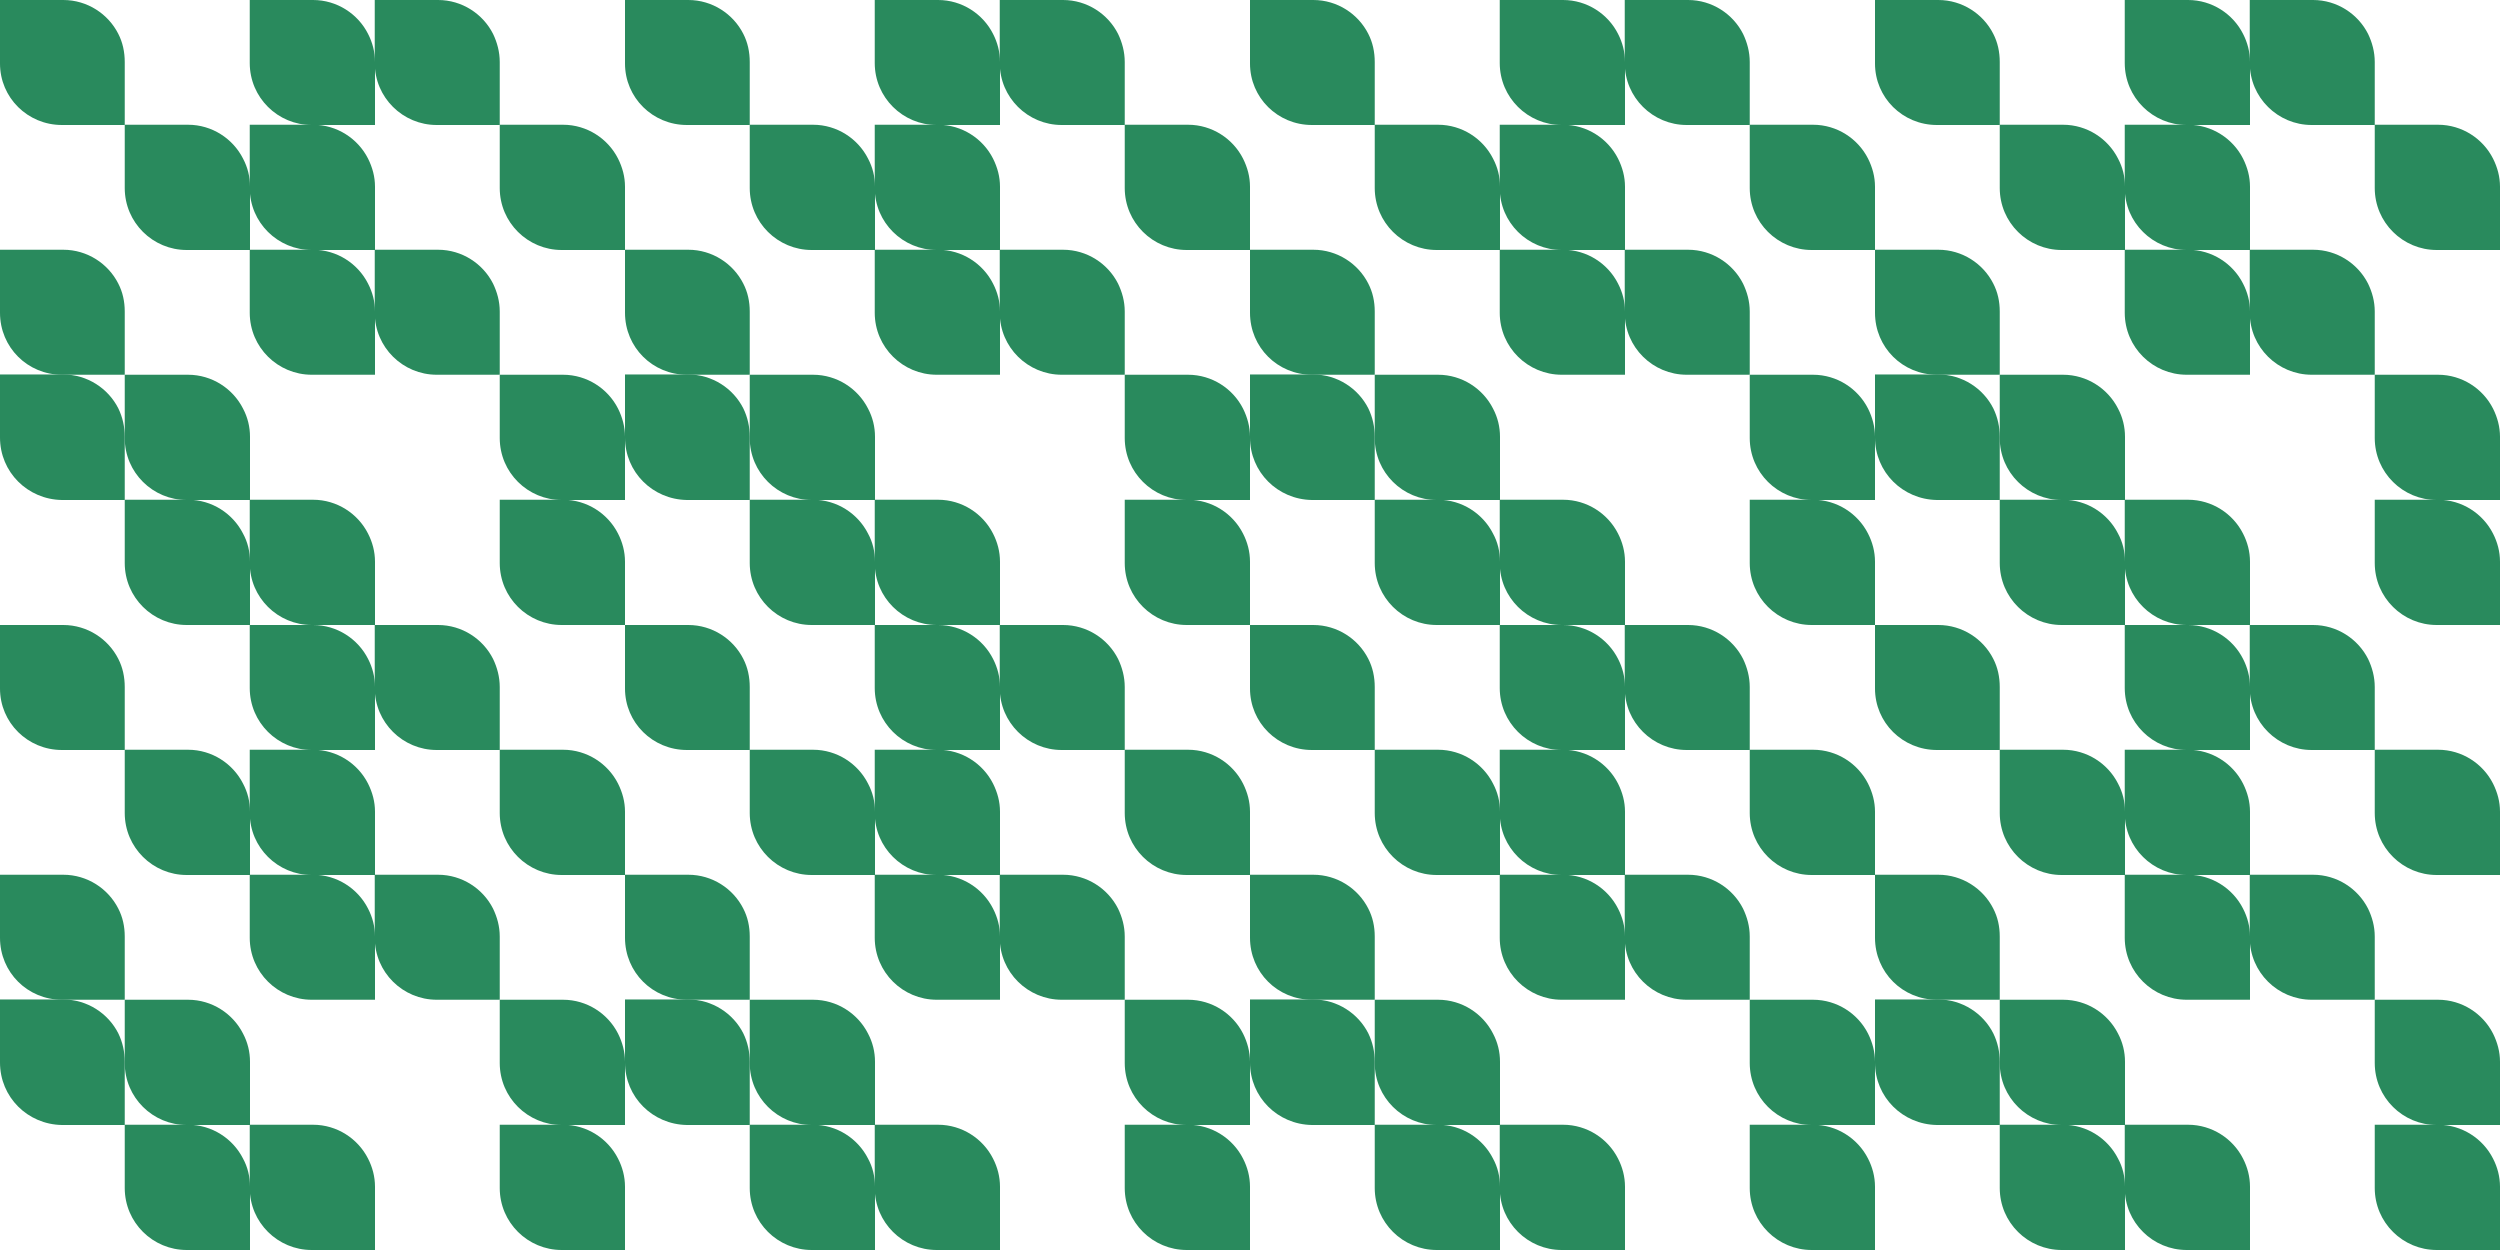 <?xml version="1.0" encoding="UTF-8"?> <svg xmlns="http://www.w3.org/2000/svg" width="1294" height="647" viewBox="0 0 1294 647" fill="none"><g clip-path="url(#clip0_183_223)"><path d="M64.566 32.083V64.7H32.083C14.303 64.7 0 50.53 0 32.885V0H32.751C45.183 0 56.011 7.219 61.224 17.512C63.497 21.923 64.566 26.869 64.566 32.083Z" fill="#298A5D"></path><path d="M194.1 32.083V64.7H161.349C143.837 64.7 129.267 50.53 129.267 32.617V0H162.018C174.45 0 185.278 7.219 190.491 17.512C192.764 21.923 194.1 26.869 194.1 32.083Z" fill="#298A5D"></path><path d="M258.667 32.083V64.7H226.049C208.538 64.7 193.967 50.53 193.967 32.617V0H226.718C239.15 0 249.978 7.219 255.191 17.512C257.33 21.923 258.667 26.869 258.667 32.083Z" fill="#298A5D"></path><path d="M129.4 96.649V129.4H96.649C79.137 129.4 64.566 115.23 64.566 97.317V64.566H97.317C109.749 64.566 120.577 71.784 125.791 82.078C128.197 86.623 129.4 91.435 129.4 96.649Z" fill="#298A5D"></path><path d="M194.1 96.649V129.4H161.349C143.837 129.4 129.267 115.23 129.267 97.317V64.566H162.018C174.45 64.566 185.278 71.784 190.491 82.078C192.764 86.623 194.1 91.435 194.1 96.649Z" fill="#298A5D"></path><path d="M323.501 96.649V129.4H290.75C273.238 129.4 258.667 115.23 258.667 97.317V64.566H291.418C303.85 64.566 314.678 71.784 319.891 82.078C322.164 86.623 323.501 91.435 323.501 96.649Z" fill="#298A5D"></path><path d="M64.566 161.215V193.966H32.083C14.303 193.966 0 179.797 0 161.884V129.266H32.751C45.183 129.266 56.011 136.485 61.224 146.778C63.497 151.189 64.566 156.002 64.566 161.215Z" fill="#298A5D"></path><path d="M194.1 161.215V193.966H161.349C143.837 193.966 129.267 179.797 129.267 161.884V129.266H162.018C174.45 129.266 185.278 136.485 190.491 146.778C192.764 151.189 194.1 156.002 194.1 161.215Z" fill="#298A5D"></path><path d="M258.667 161.215V193.966H226.049C208.538 193.966 193.967 179.797 193.967 161.884V129.266H226.718C239.15 129.266 249.978 136.485 255.191 146.778C257.33 151.189 258.667 156.002 258.667 161.215Z" fill="#298A5D"></path><path d="M64.566 226.049V258.8H32.083C14.303 258.533 0 244.363 0 226.45V193.833H32.751C45.183 193.833 56.011 201.051 61.224 211.344C63.497 216.023 64.566 220.969 64.566 226.049Z" fill="#298A5D"></path><path d="M129.4 226.049V258.8H96.649C79.137 258.8 64.566 244.63 64.566 226.717V193.966H97.317C109.749 193.966 120.577 201.185 125.791 211.478C128.197 216.023 129.4 220.969 129.4 226.049Z" fill="#298A5D"></path><path d="M323.501 226.049V258.8H290.75C273.238 258.8 258.667 244.63 258.667 226.717V193.966H291.418C303.85 193.966 314.678 201.185 319.891 211.478C322.164 216.023 323.501 220.969 323.501 226.049Z" fill="#298A5D"></path><path d="M129.4 290.749V323.5H96.649C79.137 323.5 64.566 309.33 64.566 291.417V258.666H97.317C109.749 258.666 120.577 265.885 125.791 276.178C128.197 280.589 129.4 285.535 129.4 290.749Z" fill="#298A5D"></path><path d="M194.1 290.749V323.5H161.349C143.837 323.5 129.267 309.33 129.267 291.417V258.666H162.018C174.45 258.666 185.278 265.885 190.491 276.178C192.764 280.589 194.1 285.535 194.1 290.749Z" fill="#298A5D"></path><path d="M323.501 290.749V323.5H290.75C273.238 323.5 258.667 309.33 258.667 291.417V258.666H291.418C303.85 258.666 314.678 265.885 319.891 276.178C322.164 280.589 323.501 285.535 323.501 290.749Z" fill="#298A5D"></path><path d="M64.566 355.583V388.2H32.083C14.303 388.2 0 374.03 0 356.385V323.5H32.751C45.183 323.5 56.011 330.719 61.224 341.012C63.497 345.423 64.566 350.369 64.566 355.583Z" fill="#298A5D"></path><path d="M194.1 355.583V388.2H161.349C143.837 388.2 129.267 374.03 129.267 356.117V323.5H162.018C174.45 323.5 185.278 330.719 190.491 341.012C192.764 345.423 194.1 350.369 194.1 355.583Z" fill="#298A5D"></path><path d="M258.667 355.583V388.2H226.049C208.538 388.2 193.967 374.03 193.967 356.117V323.5H226.718C239.15 323.5 249.978 330.719 255.191 341.012C257.33 345.423 258.667 350.369 258.667 355.583Z" fill="#298A5D"></path><path d="M129.4 420.149V452.9H96.649C79.137 452.9 64.566 438.73 64.566 420.817V388.066H97.317C109.749 388.066 120.577 395.285 125.791 405.578C128.197 410.123 129.4 414.935 129.4 420.149Z" fill="#298A5D"></path><path d="M194.1 420.149V452.9H161.349C143.837 452.9 129.267 438.73 129.267 420.817V388.066H162.018C174.45 388.066 185.278 395.285 190.491 405.578C192.764 410.123 194.1 414.935 194.1 420.149Z" fill="#298A5D"></path><path d="M323.501 420.149V452.9H290.75C273.238 452.9 258.667 438.73 258.667 420.817V388.066H291.418C303.85 388.066 314.678 395.285 319.891 405.578C322.164 410.123 323.501 414.935 323.501 420.149Z" fill="#298A5D"></path><path d="M64.566 484.716V517.467H32.083C14.303 517.467 0 503.297 0 485.384V452.767H32.751C45.183 452.767 56.011 459.985 61.224 470.278C63.497 474.69 64.566 479.502 64.566 484.716Z" fill="#298A5D"></path><path d="M194.1 484.716V517.467H161.349C143.837 517.467 129.267 503.297 129.267 485.384V452.767H162.018C174.45 452.767 185.278 459.985 190.491 470.278C192.764 474.69 194.1 479.502 194.1 484.716Z" fill="#298A5D"></path><path d="M258.667 484.716V517.467H226.049C208.538 517.467 193.967 503.297 193.967 485.384V452.767H226.718C239.15 452.767 249.978 459.985 255.191 470.278C257.33 474.69 258.667 479.502 258.667 484.716Z" fill="#298A5D"></path><path d="M64.566 549.549V582.3H32.083C14.303 582.032 0 567.863 0 549.95V517.333H32.751C45.183 517.333 56.011 524.551 61.224 534.844C63.497 539.523 64.566 544.469 64.566 549.549Z" fill="#298A5D"></path><path d="M129.4 549.549V582.3H96.649C79.137 582.3 64.566 568.13 64.566 550.217V517.466H97.317C109.749 517.466 120.577 524.685 125.791 534.978C128.197 539.523 129.4 544.469 129.4 549.549Z" fill="#298A5D"></path><path d="M323.501 549.549V582.3H290.75C273.238 582.3 258.667 568.13 258.667 550.217V517.466H291.418C303.85 517.466 314.678 524.685 319.891 534.978C322.164 539.523 323.501 544.469 323.501 549.549Z" fill="#298A5D"></path><path d="M129.4 614.249V647H96.649C79.137 647 64.566 632.83 64.566 614.917V582.166H97.317C109.749 582.166 120.577 589.385 125.791 599.678C128.197 604.089 129.4 609.035 129.4 614.249Z" fill="#298A5D"></path><path d="M194.1 614.249V647H161.349C143.837 647 129.267 632.83 129.267 614.917V582.166H162.018C174.45 582.166 185.278 589.385 190.491 599.678C192.764 604.089 194.1 609.035 194.1 614.249Z" fill="#298A5D"></path><path d="M323.501 614.249V647H290.75C273.238 647 258.667 632.83 258.667 614.917V582.166H291.418C303.85 582.166 314.678 589.385 319.891 599.678C322.164 604.089 323.501 609.035 323.501 614.249Z" fill="#298A5D"></path><path d="M388.066 32.083V64.7H355.583C337.804 64.7 323.5 50.53 323.5 32.885V0H356.251C368.683 0 379.511 7.219 384.724 17.512C386.997 21.923 388.066 26.869 388.066 32.083Z" fill="#298A5D"></path><path d="M517.6 32.083V64.7H484.849C467.337 64.7 452.767 50.53 452.767 32.617V0H485.518C497.95 0 508.778 7.219 513.991 17.512C516.264 21.923 517.6 26.869 517.6 32.083Z" fill="#298A5D"></path><path d="M582.167 32.083V64.7H549.549C532.038 64.7 517.467 50.53 517.467 32.617V0H550.218C562.65 0 573.478 7.219 578.691 17.512C580.83 21.923 582.167 26.869 582.167 32.083Z" fill="#298A5D"></path><path d="M452.9 96.649V129.4H420.149C402.637 129.4 388.066 115.23 388.066 97.317V64.566H420.817C433.249 64.566 444.077 71.784 449.291 82.078C451.697 86.623 452.9 91.435 452.9 96.649Z" fill="#298A5D"></path><path d="M517.6 96.649V129.4H484.849C467.337 129.4 452.767 115.23 452.767 97.317V64.566H485.518C497.95 64.566 508.778 71.784 513.991 82.078C516.264 86.623 517.6 91.435 517.6 96.649Z" fill="#298A5D"></path><path d="M647.001 96.649V129.4H614.25C596.738 129.4 582.167 115.23 582.167 97.317V64.566H614.918C627.35 64.566 638.178 71.784 643.391 82.078C645.664 86.623 647.001 91.435 647.001 96.649Z" fill="#298A5D"></path><path d="M388.066 161.215V193.966H355.583C337.804 193.966 323.5 179.797 323.5 161.884V129.266H356.251C368.683 129.266 379.511 136.485 384.724 146.778C386.997 151.189 388.066 156.002 388.066 161.215Z" fill="#298A5D"></path><path d="M517.6 161.215V193.966H484.849C467.337 193.966 452.767 179.797 452.767 161.884V129.266H485.518C497.95 129.266 508.778 136.485 513.991 146.778C516.264 151.189 517.6 156.002 517.6 161.215Z" fill="#298A5D"></path><path d="M582.167 161.215V193.966H549.549C532.038 193.966 517.467 179.797 517.467 161.884V129.266H550.218C562.65 129.266 573.478 136.485 578.691 146.778C580.83 151.189 582.167 156.002 582.167 161.215Z" fill="#298A5D"></path><path d="M388.066 226.049V258.8H355.583C337.804 258.533 323.5 244.363 323.5 226.45V193.833H356.251C368.683 193.833 379.511 201.051 384.724 211.344C386.997 216.023 388.066 220.969 388.066 226.049Z" fill="#298A5D"></path><path d="M452.9 226.049V258.8H420.149C402.637 258.8 388.066 244.63 388.066 226.717V193.966H420.817C433.249 193.966 444.077 201.185 449.291 211.478C451.697 216.023 452.9 220.969 452.9 226.049Z" fill="#298A5D"></path><path d="M647.001 226.049V258.8H614.25C596.738 258.8 582.167 244.63 582.167 226.717V193.966H614.918C627.35 193.966 638.178 201.185 643.391 211.478C645.664 216.023 647.001 220.969 647.001 226.049Z" fill="#298A5D"></path><path d="M452.9 290.749V323.5H420.149C402.637 323.5 388.066 309.33 388.066 291.417V258.666H420.817C433.249 258.666 444.077 265.885 449.291 276.178C451.697 280.589 452.9 285.535 452.9 290.749Z" fill="#298A5D"></path><path d="M517.6 290.749V323.5H484.849C467.337 323.5 452.767 309.33 452.767 291.417V258.666H485.518C497.95 258.666 508.778 265.885 513.991 276.178C516.264 280.589 517.6 285.535 517.6 290.749Z" fill="#298A5D"></path><path d="M647.001 290.749V323.5H614.25C596.738 323.5 582.167 309.33 582.167 291.417V258.666H614.918C627.35 258.666 638.178 265.885 643.391 276.178C645.664 280.589 647.001 285.535 647.001 290.749Z" fill="#298A5D"></path><path d="M388.066 355.583V388.2H355.583C337.804 388.2 323.5 374.03 323.5 356.385V323.5H356.251C368.683 323.5 379.511 330.719 384.724 341.012C386.997 345.423 388.066 350.369 388.066 355.583Z" fill="#298A5D"></path><path d="M517.6 355.583V388.2H484.849C467.337 388.2 452.767 374.03 452.767 356.117V323.5H485.518C497.95 323.5 508.778 330.719 513.991 341.012C516.264 345.423 517.6 350.369 517.6 355.583Z" fill="#298A5D"></path><path d="M582.167 355.583V388.2H549.549C532.038 388.2 517.467 374.03 517.467 356.117V323.5H550.218C562.65 323.5 573.478 330.719 578.691 341.012C580.83 345.423 582.167 350.369 582.167 355.583Z" fill="#298A5D"></path><path d="M452.9 420.149V452.9H420.149C402.637 452.9 388.066 438.73 388.066 420.817V388.066H420.817C433.249 388.066 444.077 395.285 449.291 405.578C451.697 410.123 452.9 414.935 452.9 420.149Z" fill="#298A5D"></path><path d="M517.6 420.149V452.9H484.849C467.337 452.9 452.767 438.73 452.767 420.817V388.066H485.518C497.95 388.066 508.778 395.285 513.991 405.578C516.264 410.123 517.6 414.935 517.6 420.149Z" fill="#298A5D"></path><path d="M647.001 420.149V452.9H614.25C596.738 452.9 582.167 438.73 582.167 420.817V388.066H614.918C627.35 388.066 638.178 395.285 643.391 405.578C645.664 410.123 647.001 414.935 647.001 420.149Z" fill="#298A5D"></path><path d="M388.066 484.716V517.467H355.583C337.804 517.467 323.5 503.297 323.5 485.384V452.767H356.251C368.683 452.767 379.511 459.985 384.724 470.278C386.997 474.69 388.066 479.502 388.066 484.716Z" fill="#298A5D"></path><path d="M517.6 484.716V517.467H484.849C467.337 517.467 452.767 503.297 452.767 485.384V452.767H485.518C497.95 452.767 508.778 459.985 513.991 470.278C516.264 474.69 517.6 479.502 517.6 484.716Z" fill="#298A5D"></path><path d="M582.167 484.716V517.467H549.549C532.038 517.467 517.467 503.297 517.467 485.384V452.767H550.218C562.65 452.767 573.478 459.985 578.691 470.278C580.83 474.69 582.167 479.502 582.167 484.716Z" fill="#298A5D"></path><path d="M388.066 549.549V582.3H355.583C337.804 582.032 323.5 567.863 323.5 549.95V517.333H356.251C368.683 517.333 379.511 524.551 384.724 534.844C386.997 539.523 388.066 544.469 388.066 549.549Z" fill="#298A5D"></path><path d="M452.9 549.549V582.3H420.149C402.637 582.3 388.066 568.13 388.066 550.217V517.466H420.817C433.249 517.466 444.077 524.685 449.291 534.978C451.697 539.523 452.9 544.469 452.9 549.549Z" fill="#298A5D"></path><path d="M647.001 549.549V582.3H614.25C596.738 582.3 582.167 568.13 582.167 550.217V517.466H614.918C627.35 517.466 638.178 524.685 643.391 534.978C645.664 539.523 647.001 544.469 647.001 549.549Z" fill="#298A5D"></path><path d="M452.9 614.249V647H420.149C402.637 647 388.066 632.83 388.066 614.917V582.166H420.817C433.249 582.166 444.077 589.385 449.291 599.678C451.697 604.089 452.9 609.035 452.9 614.249Z" fill="#298A5D"></path><path d="M517.6 614.249V647H484.849C467.337 647 452.767 632.83 452.767 614.917V582.166H485.518C497.95 582.166 508.778 589.385 513.991 599.678C516.264 604.089 517.6 609.035 517.6 614.249Z" fill="#298A5D"></path><path d="M647.001 614.249V647H614.25C596.738 647 582.167 632.83 582.167 614.917V582.166H614.918C627.35 582.166 638.178 589.385 643.391 599.678C645.664 604.089 647.001 609.035 647.001 614.249Z" fill="#298A5D"></path></g><g clip-path="url(#clip1_183_223)"><path d="M711.566 32.083V64.7H679.083C661.304 64.7 647 50.53 647 32.885V0H679.751C692.183 0 703.011 7.219 708.224 17.512C710.497 21.923 711.566 26.869 711.566 32.083Z" fill="#298A5D"></path><path d="M841.1 32.083V64.7H808.349C790.837 64.7 776.267 50.53 776.267 32.617V0H809.018C821.45 0 832.278 7.219 837.491 17.512C839.764 21.923 841.1 26.869 841.1 32.083Z" fill="#298A5D"></path><path d="M905.667 32.083V64.7H873.049C855.538 64.7 840.967 50.53 840.967 32.617V0H873.718C886.15 0 896.978 7.219 902.191 17.512C904.33 21.923 905.667 26.869 905.667 32.083Z" fill="#298A5D"></path><path d="M776.4 96.649V129.4H743.649C726.137 129.4 711.566 115.23 711.566 97.317V64.566H744.317C756.749 64.566 767.577 71.784 772.791 82.078C775.197 86.623 776.4 91.435 776.4 96.649Z" fill="#298A5D"></path><path d="M841.1 96.649V129.4H808.349C790.837 129.4 776.267 115.23 776.267 97.317V64.566H809.018C821.45 64.566 832.278 71.784 837.491 82.078C839.764 86.623 841.1 91.435 841.1 96.649Z" fill="#298A5D"></path><path d="M970.501 96.649V129.4H937.75C920.238 129.4 905.667 115.23 905.667 97.317V64.566H938.418C950.85 64.566 961.678 71.784 966.891 82.078C969.164 86.623 970.501 91.435 970.501 96.649Z" fill="#298A5D"></path><path d="M711.566 161.215V193.966H679.083C661.304 193.966 647 179.797 647 161.884V129.266H679.751C692.183 129.266 703.011 136.485 708.224 146.778C710.497 151.189 711.566 156.002 711.566 161.215Z" fill="#298A5D"></path><path d="M841.1 161.215V193.966H808.349C790.837 193.966 776.267 179.797 776.267 161.884V129.266H809.018C821.45 129.266 832.278 136.485 837.491 146.778C839.764 151.189 841.1 156.002 841.1 161.215Z" fill="#298A5D"></path><path d="M905.667 161.215V193.966H873.049C855.538 193.966 840.967 179.797 840.967 161.884V129.266H873.718C886.15 129.266 896.978 136.485 902.191 146.778C904.33 151.189 905.667 156.002 905.667 161.215Z" fill="#298A5D"></path><path d="M711.566 226.049V258.8H679.083C661.304 258.533 647 244.363 647 226.45V193.833H679.751C692.183 193.833 703.011 201.051 708.224 211.344C710.497 216.023 711.566 220.969 711.566 226.049Z" fill="#298A5D"></path><path d="M776.4 226.049V258.8H743.649C726.137 258.8 711.566 244.63 711.566 226.717V193.966H744.317C756.749 193.966 767.577 201.185 772.791 211.478C775.197 216.023 776.4 220.969 776.4 226.049Z" fill="#298A5D"></path><path d="M970.501 226.049V258.8H937.75C920.238 258.8 905.667 244.63 905.667 226.717V193.966H938.418C950.85 193.966 961.678 201.185 966.891 211.478C969.164 216.023 970.501 220.969 970.501 226.049Z" fill="#298A5D"></path><path d="M776.4 290.749V323.5H743.649C726.137 323.5 711.566 309.33 711.566 291.417V258.666H744.317C756.749 258.666 767.577 265.885 772.791 276.178C775.197 280.589 776.4 285.535 776.4 290.749Z" fill="#298A5D"></path><path d="M841.1 290.749V323.5H808.349C790.837 323.5 776.267 309.33 776.267 291.417V258.666H809.018C821.45 258.666 832.278 265.885 837.491 276.178C839.764 280.589 841.1 285.535 841.1 290.749Z" fill="#298A5D"></path><path d="M970.501 290.749V323.5H937.75C920.238 323.5 905.667 309.33 905.667 291.417V258.666H938.418C950.85 258.666 961.678 265.885 966.891 276.178C969.164 280.589 970.501 285.535 970.501 290.749Z" fill="#298A5D"></path><path d="M711.566 355.583V388.2H679.083C661.304 388.2 647 374.03 647 356.385V323.5H679.751C692.183 323.5 703.011 330.719 708.224 341.012C710.497 345.423 711.566 350.369 711.566 355.583Z" fill="#298A5D"></path><path d="M841.1 355.583V388.2H808.349C790.837 388.2 776.267 374.03 776.267 356.117V323.5H809.018C821.45 323.5 832.278 330.719 837.491 341.012C839.764 345.423 841.1 350.369 841.1 355.583Z" fill="#298A5D"></path><path d="M905.667 355.583V388.2H873.049C855.538 388.2 840.967 374.03 840.967 356.117V323.5H873.718C886.15 323.5 896.978 330.719 902.191 341.012C904.33 345.423 905.667 350.369 905.667 355.583Z" fill="#298A5D"></path><path d="M776.4 420.149V452.9H743.649C726.137 452.9 711.566 438.73 711.566 420.817V388.066H744.317C756.749 388.066 767.577 395.285 772.791 405.578C775.197 410.123 776.4 414.935 776.4 420.149Z" fill="#298A5D"></path><path d="M841.1 420.149V452.9H808.349C790.837 452.9 776.267 438.73 776.267 420.817V388.066H809.018C821.45 388.066 832.278 395.285 837.491 405.578C839.764 410.123 841.1 414.935 841.1 420.149Z" fill="#298A5D"></path><path d="M970.501 420.149V452.9H937.75C920.238 452.9 905.667 438.73 905.667 420.817V388.066H938.418C950.85 388.066 961.678 395.285 966.891 405.578C969.164 410.123 970.501 414.935 970.501 420.149Z" fill="#298A5D"></path><path d="M711.566 484.716V517.467H679.083C661.304 517.467 647 503.297 647 485.384V452.767H679.751C692.183 452.767 703.011 459.985 708.224 470.278C710.497 474.69 711.566 479.502 711.566 484.716Z" fill="#298A5D"></path><path d="M841.1 484.716V517.467H808.349C790.837 517.467 776.267 503.297 776.267 485.384V452.767H809.018C821.45 452.767 832.278 459.985 837.491 470.278C839.764 474.69 841.1 479.502 841.1 484.716Z" fill="#298A5D"></path><path d="M905.667 484.716V517.467H873.049C855.538 517.467 840.967 503.297 840.967 485.384V452.767H873.718C886.15 452.767 896.978 459.985 902.191 470.278C904.33 474.69 905.667 479.502 905.667 484.716Z" fill="#298A5D"></path><path d="M711.566 549.549V582.3H679.083C661.304 582.032 647 567.863 647 549.95V517.333H679.751C692.183 517.333 703.011 524.551 708.224 534.844C710.497 539.523 711.566 544.469 711.566 549.549Z" fill="#298A5D"></path><path d="M776.4 549.549V582.3H743.649C726.137 582.3 711.566 568.13 711.566 550.217V517.466H744.317C756.749 517.466 767.577 524.685 772.791 534.978C775.197 539.523 776.4 544.469 776.4 549.549Z" fill="#298A5D"></path><path d="M970.501 549.549V582.3H937.75C920.238 582.3 905.667 568.13 905.667 550.217V517.466H938.418C950.85 517.466 961.678 524.685 966.891 534.978C969.164 539.523 970.501 544.469 970.501 549.549Z" fill="#298A5D"></path><path d="M776.4 614.249V647H743.649C726.137 647 711.566 632.83 711.566 614.917V582.166H744.317C756.749 582.166 767.577 589.385 772.791 599.678C775.197 604.089 776.4 609.035 776.4 614.249Z" fill="#298A5D"></path><path d="M841.1 614.249V647H808.349C790.837 647 776.267 632.83 776.267 614.917V582.166H809.018C821.45 582.166 832.278 589.385 837.491 599.678C839.764 604.089 841.1 609.035 841.1 614.249Z" fill="#298A5D"></path><path d="M970.501 614.249V647H937.75C920.238 647 905.667 632.83 905.667 614.917V582.166H938.418C950.85 582.166 961.678 589.385 966.891 599.678C969.164 604.089 970.501 609.035 970.501 614.249Z" fill="#298A5D"></path><path d="M1035.07 32.083V64.7H1002.58C984.804 64.7 970.5 50.53 970.5 32.885V0H1003.25C1015.68 0 1026.51 7.219 1031.72 17.512C1034 21.923 1035.07 26.869 1035.07 32.083Z" fill="#298A5D"></path><path d="M1164.6 32.083V64.7H1131.85C1114.34 64.7 1099.77 50.53 1099.77 32.617V0H1132.52C1144.95 0 1155.78 7.219 1160.99 17.512C1163.26 21.923 1164.6 26.869 1164.6 32.083Z" fill="#298A5D"></path><path d="M1229.17 32.083V64.7H1196.55C1179.04 64.7 1164.47 50.53 1164.47 32.617V0H1197.22C1209.65 0 1220.48 7.219 1225.69 17.512C1227.83 21.923 1229.17 26.869 1229.17 32.083Z" fill="#298A5D"></path><path d="M1099.9 96.649V129.4H1067.15C1049.64 129.4 1035.07 115.23 1035.07 97.317V64.566H1067.82C1080.25 64.566 1091.08 71.784 1096.29 82.078C1098.7 86.623 1099.9 91.435 1099.9 96.649Z" fill="#298A5D"></path><path d="M1164.6 96.649V129.4H1131.85C1114.34 129.4 1099.77 115.23 1099.77 97.317V64.566H1132.52C1144.95 64.566 1155.78 71.784 1160.99 82.078C1163.26 86.623 1164.6 91.435 1164.6 96.649Z" fill="#298A5D"></path><path d="M1294 96.649V129.4H1261.25C1243.74 129.4 1229.17 115.23 1229.17 97.317V64.566H1261.92C1274.35 64.566 1285.18 71.784 1290.39 82.078C1292.66 86.623 1294 91.435 1294 96.649Z" fill="#298A5D"></path><path d="M1035.07 161.215V193.966H1002.58C984.804 193.966 970.5 179.797 970.5 161.884V129.266H1003.25C1015.68 129.266 1026.51 136.485 1031.72 146.778C1034 151.189 1035.07 156.002 1035.07 161.215Z" fill="#298A5D"></path><path d="M1164.6 161.215V193.966H1131.85C1114.34 193.966 1099.77 179.797 1099.77 161.884V129.266H1132.52C1144.95 129.266 1155.78 136.485 1160.99 146.778C1163.26 151.189 1164.6 156.002 1164.6 161.215Z" fill="#298A5D"></path><path d="M1229.17 161.215V193.966H1196.55C1179.04 193.966 1164.47 179.797 1164.47 161.884V129.266H1197.22C1209.65 129.266 1220.48 136.485 1225.69 146.778C1227.83 151.189 1229.17 156.002 1229.17 161.215Z" fill="#298A5D"></path><path d="M1035.07 226.049V258.8H1002.58C984.804 258.533 970.5 244.363 970.5 226.45V193.833H1003.25C1015.68 193.833 1026.51 201.051 1031.72 211.344C1034 216.023 1035.07 220.969 1035.07 226.049Z" fill="#298A5D"></path><path d="M1099.9 226.049V258.8H1067.15C1049.64 258.8 1035.07 244.63 1035.07 226.717V193.966H1067.82C1080.25 193.966 1091.08 201.185 1096.29 211.478C1098.7 216.023 1099.9 220.969 1099.9 226.049Z" fill="#298A5D"></path><path d="M1294 226.049V258.8H1261.25C1243.74 258.8 1229.17 244.63 1229.17 226.717V193.966H1261.92C1274.35 193.966 1285.18 201.185 1290.39 211.478C1292.66 216.023 1294 220.969 1294 226.049Z" fill="#298A5D"></path><path d="M1099.9 290.749V323.5H1067.15C1049.64 323.5 1035.07 309.33 1035.07 291.417V258.666H1067.82C1080.25 258.666 1091.08 265.885 1096.29 276.178C1098.7 280.589 1099.9 285.535 1099.9 290.749Z" fill="#298A5D"></path><path d="M1164.6 290.749V323.5H1131.85C1114.34 323.5 1099.77 309.33 1099.77 291.417V258.666H1132.52C1144.95 258.666 1155.78 265.885 1160.99 276.178C1163.26 280.589 1164.6 285.535 1164.6 290.749Z" fill="#298A5D"></path><path d="M1294 290.749V323.5H1261.25C1243.74 323.5 1229.17 309.33 1229.17 291.417V258.666H1261.92C1274.35 258.666 1285.18 265.885 1290.39 276.178C1292.66 280.589 1294 285.535 1294 290.749Z" fill="#298A5D"></path><path d="M1035.07 355.583V388.2H1002.58C984.804 388.2 970.5 374.03 970.5 356.385V323.5H1003.25C1015.68 323.5 1026.51 330.719 1031.72 341.012C1034 345.423 1035.07 350.369 1035.07 355.583Z" fill="#298A5D"></path><path d="M1164.6 355.583V388.2H1131.85C1114.34 388.2 1099.77 374.03 1099.77 356.117V323.5H1132.52C1144.95 323.5 1155.78 330.719 1160.99 341.012C1163.26 345.423 1164.6 350.369 1164.6 355.583Z" fill="#298A5D"></path><path d="M1229.17 355.583V388.2H1196.55C1179.04 388.2 1164.47 374.03 1164.47 356.117V323.5H1197.22C1209.65 323.5 1220.48 330.719 1225.69 341.012C1227.83 345.423 1229.17 350.369 1229.17 355.583Z" fill="#298A5D"></path><path d="M1099.9 420.149V452.9H1067.15C1049.64 452.9 1035.07 438.73 1035.07 420.817V388.066H1067.82C1080.25 388.066 1091.08 395.285 1096.29 405.578C1098.7 410.123 1099.9 414.935 1099.9 420.149Z" fill="#298A5D"></path><path d="M1164.6 420.149V452.9H1131.85C1114.34 452.9 1099.77 438.73 1099.77 420.817V388.066H1132.52C1144.95 388.066 1155.78 395.285 1160.99 405.578C1163.26 410.123 1164.6 414.935 1164.6 420.149Z" fill="#298A5D"></path><path d="M1294 420.149V452.9H1261.25C1243.74 452.9 1229.17 438.73 1229.17 420.817V388.066H1261.92C1274.35 388.066 1285.18 395.285 1290.39 405.578C1292.66 410.123 1294 414.935 1294 420.149Z" fill="#298A5D"></path><path d="M1035.07 484.716V517.467H1002.58C984.804 517.467 970.5 503.297 970.5 485.384V452.767H1003.25C1015.68 452.767 1026.51 459.985 1031.72 470.278C1034 474.69 1035.07 479.502 1035.07 484.716Z" fill="#298A5D"></path><path d="M1164.6 484.716V517.467H1131.85C1114.34 517.467 1099.77 503.297 1099.77 485.384V452.767H1132.52C1144.95 452.767 1155.78 459.985 1160.99 470.278C1163.26 474.69 1164.6 479.502 1164.6 484.716Z" fill="#298A5D"></path><path d="M1229.17 484.716V517.467H1196.55C1179.04 517.467 1164.47 503.297 1164.47 485.384V452.767H1197.22C1209.65 452.767 1220.48 459.985 1225.69 470.278C1227.83 474.69 1229.17 479.502 1229.17 484.716Z" fill="#298A5D"></path><path d="M1035.07 549.549V582.3H1002.58C984.804 582.032 970.5 567.863 970.5 549.95V517.333H1003.25C1015.68 517.333 1026.51 524.551 1031.72 534.844C1034 539.523 1035.07 544.469 1035.07 549.549Z" fill="#298A5D"></path><path d="M1099.9 549.549V582.3H1067.15C1049.64 582.3 1035.07 568.13 1035.07 550.217V517.466H1067.82C1080.25 517.466 1091.08 524.685 1096.29 534.978C1098.7 539.523 1099.9 544.469 1099.9 549.549Z" fill="#298A5D"></path><path d="M1294 549.549V582.3H1261.25C1243.74 582.3 1229.17 568.13 1229.17 550.217V517.466H1261.92C1274.35 517.466 1285.18 524.685 1290.39 534.978C1292.66 539.523 1294 544.469 1294 549.549Z" fill="#298A5D"></path><path d="M1099.9 614.249V647H1067.15C1049.64 647 1035.07 632.83 1035.07 614.917V582.166H1067.82C1080.25 582.166 1091.08 589.385 1096.29 599.678C1098.7 604.089 1099.9 609.035 1099.9 614.249Z" fill="#298A5D"></path><path d="M1164.6 614.249V647H1131.85C1114.34 647 1099.77 632.83 1099.77 614.917V582.166H1132.52C1144.95 582.166 1155.78 589.385 1160.99 599.678C1163.26 604.089 1164.6 609.035 1164.6 614.249Z" fill="#298A5D"></path><path d="M1294 614.249V647H1261.25C1243.74 647 1229.17 632.83 1229.17 614.917V582.166H1261.92C1274.35 582.166 1285.18 589.385 1290.39 599.678C1292.66 604.089 1294 609.035 1294 614.249Z" fill="#298A5D"></path></g><defs><clipPath id="clip0_183_223"><rect width="647" height="647" fill="white"></rect></clipPath><clipPath id="clip1_183_223"><rect width="647" height="647" fill="white" transform="translate(647)"></rect></clipPath></defs></svg> 